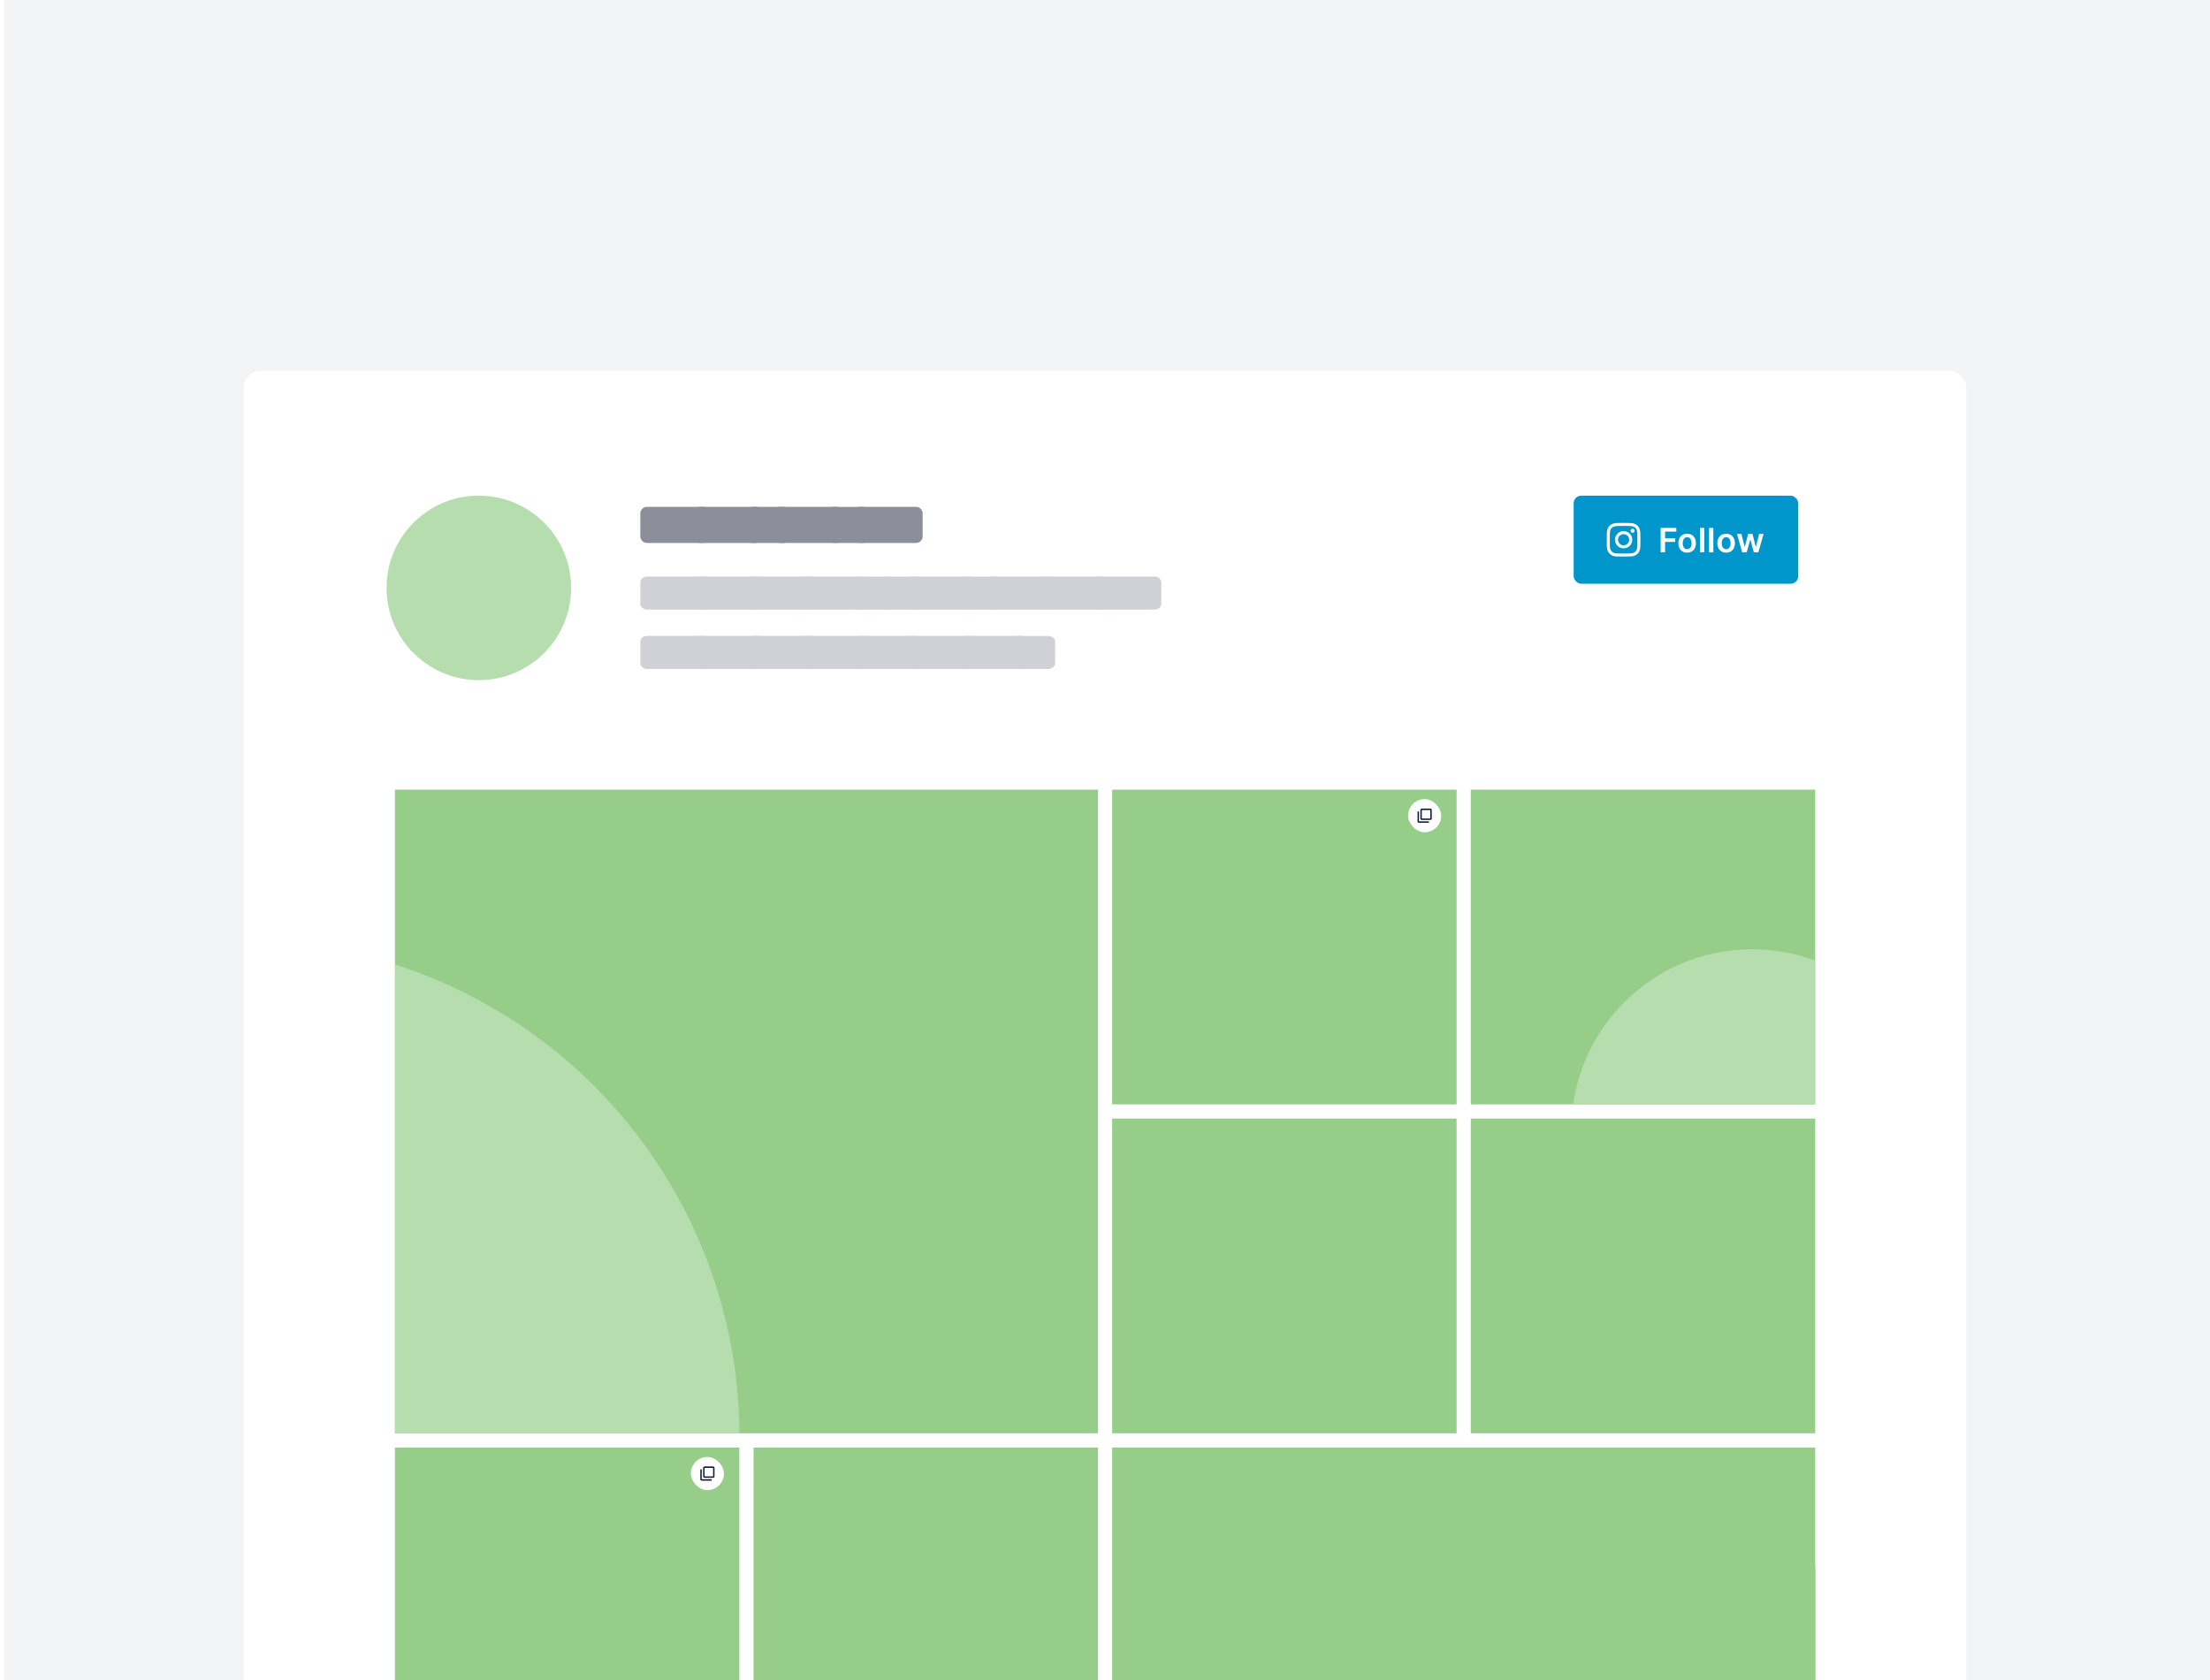 <svg width="263" height="200" viewBox="0 0 263 200" fill="none" xmlns="http://www.w3.org/2000/svg"><g clip-path="url(#clip0_2180_29197)"><rect width="262.5" height="200" transform="translate(0.5)" fill="#F3F4F5"/><g filter="url(#filter0_ddd_2180_29197)"><g clip-path="url(#clip1_2180_29197)"><rect x="29" y="34.143" width="205" height="175.714" rx="2" fill="white"/><g clip-path="url(#clip2_2180_29197)"><rect width="83.664" height="76.621" transform="translate(47 84)" fill="#96CE89"/><circle cx="29" cy="161" r="59" fill="#B6DDAD"/></g><g clip-path="url(#clip3_2180_29197)"><rect width="40.987" height="37.466" transform="translate(132.354 84)" fill="#96CE89"/><g clip-path="url(#clip4_2180_29197)"><rect x="167.566" y="85.127" width="3.944" height="3.944" rx="1.972" fill="white"/><path d="M170.215 86.423V87.437H169.2V86.423H170.215ZM170.215 86.254H169.2C169.107 86.254 169.031 86.33 169.031 86.423V87.437C169.031 87.53 169.107 87.606 169.2 87.606H170.215C170.307 87.606 170.384 87.53 170.384 87.437V86.423C170.384 86.33 170.307 86.254 170.215 86.254ZM168.693 86.592V87.775C168.693 87.868 168.769 87.944 168.862 87.944H170.046V87.775H168.862V86.592H168.693Z" fill="#141B38"/></g></g><rect width="40.987" height="37.466" transform="translate(132.354 123.156)" fill="#96CE89"/><g clip-path="url(#clip5_2180_29197)"><rect width="40.987" height="37.466" transform="translate(175.031 84)" fill="#96CE89"/><circle cx="208.5" cy="124.5" r="21.5" fill="#B6DDAD"/></g><rect width="40.987" height="37.466" transform="translate(175.031 123.156)" fill="#96CE89"/><g clip-path="url(#clip6_2180_29197)"><rect width="40.987" height="37.466" transform="translate(47 162.312)" fill="#96CE89"/><g clip-path="url(#clip7_2180_29197)"><rect x="82.213" y="163.438" width="3.944" height="3.944" rx="1.972" fill="white"/><path d="M84.861 164.734V165.749H83.847V164.734H84.861ZM84.861 164.565H83.847C83.754 164.565 83.678 164.641 83.678 164.734V165.749C83.678 165.842 83.754 165.918 83.847 165.918H84.861C84.954 165.918 85.03 165.842 85.03 165.749V164.734C85.03 164.641 84.954 164.565 84.861 164.565ZM83.34 164.903V166.087C83.34 166.18 83.416 166.256 83.509 166.256H84.692V166.087H83.509V164.903H83.34Z" fill="#141B38"/></g></g><rect width="40.987" height="37.466" transform="translate(89.678 162.312)" fill="#96CE89"/><g clip-path="url(#clip8_2180_29197)"><rect width="83.664" height="76.621" transform="translate(132.354 162.312)" fill="#96CE89"/><circle cx="210.354" cy="235.312" r="59" fill="#96CE89"/></g><circle cx="56.982" cy="59.982" r="10.982" fill="#B6DDAD"/><path d="M76.201 51.146C76.201 50.911 76.278 50.717 76.432 50.563C76.586 50.409 76.781 50.332 77.015 50.332H83.659C83.894 50.332 84.088 50.409 84.242 50.563C84.396 50.717 84.473 50.911 84.473 51.146V53.818C84.473 54.053 84.396 54.247 84.242 54.401C84.088 54.555 83.894 54.632 83.659 54.632H77.015C76.781 54.632 76.586 54.555 76.432 54.401C76.278 54.247 76.201 54.053 76.201 53.818V51.146Z" fill="#8C8F9A"/><path d="M82.496 51.146C82.496 50.911 82.573 50.717 82.727 50.563C82.881 50.409 83.075 50.332 83.31 50.332H89.954C90.189 50.332 90.383 50.409 90.537 50.563C90.691 50.717 90.768 50.911 90.768 51.146V53.818C90.768 54.053 90.691 54.247 90.537 54.401C90.383 54.555 90.189 54.632 89.954 54.632H83.31C83.075 54.632 82.881 54.555 82.727 54.401C82.573 54.247 82.496 54.053 82.496 53.818V51.146Z" fill="#8C8F9A"/><path d="M88.791 51.146C88.791 50.911 88.868 50.717 89.022 50.563C89.176 50.409 89.37 50.332 89.605 50.332H93.249C93.484 50.332 93.678 50.409 93.832 50.563C93.986 50.717 94.063 50.911 94.063 51.146V53.818C94.063 54.053 93.986 54.247 93.832 54.401C93.678 54.555 93.484 54.632 93.249 54.632H89.605C89.37 54.632 89.176 54.555 89.022 54.401C88.868 54.247 88.791 54.053 88.791 53.818V51.146Z" fill="#8C8F9A"/><path d="M92.086 51.146C92.086 50.911 92.163 50.717 92.317 50.563C92.471 50.409 92.665 50.332 92.9 50.332H99.544C99.779 50.332 99.973 50.409 100.127 50.563C100.281 50.717 100.358 50.911 100.358 51.146V53.818C100.358 54.053 100.281 54.247 100.127 54.401C99.973 54.555 99.779 54.632 99.544 54.632H92.9C92.665 54.632 92.471 54.555 92.317 54.401C92.163 54.247 92.086 54.053 92.086 53.818V51.146Z" fill="#8C8F9A"/><path d="M98.381 51.157C98.381 50.922 98.458 50.728 98.612 50.574C98.766 50.42 98.96 50.343 99.195 50.343H102.693C102.928 50.343 103.122 50.42 103.276 50.574C103.43 50.728 103.507 50.922 103.507 51.157V53.818C103.507 54.053 103.43 54.247 103.276 54.401C103.122 54.555 102.928 54.632 102.693 54.632H99.195C98.96 54.632 98.766 54.555 98.612 54.401C98.458 54.247 98.381 54.053 98.381 53.818V51.157Z" fill="#8C8F9A"/><path d="M101.528 51.146C101.528 50.911 101.605 50.717 101.759 50.563C101.913 50.409 102.108 50.332 102.342 50.332H108.986C109.221 50.332 109.415 50.409 109.569 50.563C109.723 50.717 109.8 50.911 109.8 51.146V53.818C109.8 54.053 109.723 54.247 109.569 54.401C109.415 54.555 109.221 54.632 108.986 54.632H102.342C102.108 54.632 101.913 54.555 101.759 54.401C101.605 54.247 101.528 54.053 101.528 53.818V51.146Z" fill="#8C8F9A"/><path d="M76.201 59.353C76.201 59.145 76.278 58.973 76.433 58.837C76.588 58.7 76.783 58.632 77.018 58.632H83.686C83.921 58.632 84.116 58.7 84.271 58.837C84.425 58.973 84.503 59.145 84.503 59.353V61.845C84.503 62.053 84.425 62.225 84.271 62.362C84.116 62.498 83.921 62.566 83.686 62.566H77.018C76.783 62.566 76.588 62.498 76.433 62.362C76.278 62.225 76.201 62.053 76.201 61.845V59.353Z" fill="#D0D1D7"/><path d="M82.519 59.353C82.519 59.145 82.596 58.973 82.751 58.837C82.905 58.7 83.1 58.632 83.335 58.632H90.003C90.239 58.632 90.434 58.7 90.588 58.837C90.743 58.973 90.82 59.145 90.82 59.353V61.845C90.82 62.053 90.743 62.225 90.588 62.362C90.434 62.498 90.239 62.566 90.003 62.566H83.335C83.1 62.566 82.905 62.498 82.751 62.362C82.596 62.225 82.519 62.053 82.519 61.845V59.353Z" fill="#D0D1D7"/><path d="M88.836 59.353C88.836 59.145 88.913 58.973 89.068 58.837C89.222 58.7 89.418 58.632 89.653 58.632H96.321C96.556 58.632 96.751 58.7 96.906 58.837C97.06 58.973 97.138 59.145 97.138 59.353V61.845C97.138 62.053 97.06 62.225 96.906 62.362C96.751 62.498 96.556 62.566 96.321 62.566H89.653C89.418 62.566 89.222 62.498 89.068 62.362C88.913 62.225 88.836 62.053 88.836 61.845V59.353Z" fill="#D0D1D7"/><path d="M95.153 59.353C95.153 59.145 95.231 58.973 95.385 58.837C95.54 58.7 95.735 58.632 95.971 58.632H102.638C102.874 58.632 103.069 58.7 103.223 58.837C103.378 58.973 103.455 59.145 103.455 59.353V61.845C103.455 62.053 103.378 62.225 103.223 62.362C103.069 62.498 102.874 62.566 102.638 62.566H95.971C95.735 62.566 95.54 62.498 95.385 62.362C95.231 62.225 95.153 62.053 95.153 61.845V59.353Z" fill="#D0D1D7"/><path d="M101.471 59.363C101.471 59.155 101.548 58.983 101.703 58.846C101.857 58.71 102.052 58.642 102.288 58.642H105.798C106.034 58.642 106.229 58.71 106.384 58.846C106.538 58.983 106.615 59.155 106.615 59.363V61.845C106.615 62.053 106.538 62.225 106.384 62.362C106.229 62.498 106.034 62.566 105.798 62.566H102.288C102.052 62.566 101.857 62.498 101.703 62.362C101.548 62.225 101.471 62.053 101.471 61.845V59.363Z" fill="#D0D1D7"/><path d="M104.63 59.363C104.63 59.155 104.707 58.983 104.862 58.846C105.016 58.71 105.211 58.642 105.447 58.642H108.957C109.193 58.642 109.388 58.71 109.542 58.846C109.697 58.983 109.774 59.155 109.774 59.363V61.845C109.774 62.053 109.697 62.225 109.542 62.362C109.388 62.498 109.193 62.566 108.957 62.566H105.447C105.211 62.566 105.016 62.498 104.862 62.362C104.707 62.225 104.63 62.053 104.63 61.845V59.363Z" fill="#D0D1D7"/><path d="M107.788 59.353C107.788 59.145 107.866 58.973 108.02 58.837C108.175 58.7 108.37 58.632 108.605 58.632H115.273C115.509 58.632 115.704 58.7 115.858 58.837C116.013 58.973 116.09 59.145 116.09 59.353V61.845C116.09 62.053 116.013 62.225 115.858 62.362C115.704 62.498 115.509 62.566 115.273 62.566H108.605C108.37 62.566 108.175 62.498 108.02 62.362C107.866 62.225 107.788 62.053 107.788 61.845V59.353Z" fill="#D0D1D7"/><path d="M114.106 59.363C114.106 59.155 114.183 58.983 114.338 58.846C114.492 58.71 114.687 58.642 114.923 58.642H118.433C118.669 58.642 118.864 58.71 119.018 58.846C119.173 58.983 119.25 59.155 119.25 59.363V61.845C119.25 62.053 119.173 62.225 119.018 62.362C118.864 62.498 118.669 62.566 118.433 62.566H114.923C114.687 62.566 114.492 62.498 114.338 62.362C114.183 62.225 114.106 62.053 114.106 61.845V59.363Z" fill="#D0D1D7"/><path d="M117.265 59.353C117.265 59.145 117.342 58.973 117.496 58.837C117.651 58.7 117.846 58.632 118.082 58.632H124.749C124.985 58.632 125.18 58.7 125.334 58.837C125.489 58.973 125.566 59.145 125.566 59.353V61.845C125.566 62.053 125.489 62.225 125.334 62.362C125.18 62.498 124.985 62.566 124.749 62.566H118.082C117.846 62.566 117.651 62.498 117.496 62.362C117.342 62.225 117.265 62.053 117.265 61.845V59.353Z" fill="#D0D1D7"/><path d="M123.582 59.353C123.582 59.145 123.659 58.973 123.814 58.837C123.968 58.7 124.164 58.632 124.399 58.632H131.067C131.302 58.632 131.497 58.7 131.652 58.837C131.806 58.973 131.884 59.145 131.884 59.353V61.845C131.884 62.053 131.806 62.225 131.652 62.362C131.497 62.498 131.302 62.566 131.067 62.566H124.399C124.164 62.566 123.968 62.498 123.814 62.362C123.659 62.225 123.582 62.053 123.582 61.845V59.353Z" fill="#D0D1D7"/><path d="M129.9 59.353C129.9 59.145 129.977 58.973 130.131 58.837C130.286 58.7 130.481 58.632 130.716 58.632H137.384C137.62 58.632 137.815 58.7 137.969 58.837C138.124 58.973 138.201 59.145 138.201 59.353V61.845C138.201 62.053 138.124 62.225 137.969 62.362C137.815 62.498 137.62 62.566 137.384 62.566H130.716C130.481 62.566 130.286 62.498 130.131 62.362C129.977 62.225 129.9 62.053 129.9 61.845V59.353Z" fill="#D0D1D7"/><path d="M76.201 66.419C76.201 66.211 76.278 66.039 76.433 65.902C76.588 65.766 76.783 65.697 77.018 65.697H83.686C83.921 65.697 84.116 65.766 84.271 65.902C84.425 66.039 84.503 66.211 84.503 66.419V68.91C84.503 69.118 84.425 69.291 84.271 69.427C84.116 69.564 83.921 69.632 83.686 69.632H77.018C76.783 69.632 76.588 69.564 76.433 69.427C76.278 69.291 76.201 69.118 76.201 68.91V66.419Z" fill="#D0D1D7"/><path d="M82.519 66.419C82.519 66.211 82.596 66.039 82.751 65.902C82.905 65.766 83.1 65.697 83.335 65.697H90.003C90.239 65.697 90.434 65.766 90.588 65.902C90.743 66.039 90.82 66.211 90.82 66.419V68.91C90.82 69.118 90.743 69.291 90.588 69.427C90.434 69.564 90.239 69.632 90.003 69.632H83.335C83.1 69.632 82.905 69.564 82.751 69.427C82.596 69.291 82.519 69.118 82.519 68.91V66.419Z" fill="#D0D1D7"/><path d="M88.836 66.419C88.836 66.211 88.913 66.039 89.068 65.902C89.222 65.766 89.418 65.697 89.653 65.697H96.321C96.556 65.697 96.751 65.766 96.906 65.902C97.06 66.039 97.138 66.211 97.138 66.419V68.91C97.138 69.118 97.06 69.291 96.906 69.427C96.751 69.564 96.556 69.632 96.321 69.632H89.653C89.418 69.632 89.222 69.564 89.068 69.427C88.913 69.291 88.836 69.118 88.836 68.91V66.419Z" fill="#D0D1D7"/><path d="M95.153 66.419C95.153 66.211 95.231 66.039 95.385 65.902C95.54 65.766 95.735 65.697 95.971 65.697H102.638C102.874 65.697 103.069 65.766 103.223 65.902C103.378 66.039 103.455 66.211 103.455 66.419V68.91C103.455 69.118 103.378 69.291 103.223 69.427C103.069 69.564 102.874 69.632 102.638 69.632H95.971C95.735 69.632 95.54 69.564 95.385 69.427C95.231 69.291 95.153 69.118 95.153 68.91V66.419Z" fill="#D0D1D7"/><path d="M101.471 66.419C101.471 66.211 101.548 66.039 101.703 65.902C101.857 65.766 102.052 65.697 102.288 65.697H108.956C109.191 65.697 109.386 65.766 109.541 65.902C109.695 66.039 109.773 66.211 109.773 66.419V68.91C109.773 69.118 109.695 69.291 109.541 69.427C109.386 69.564 109.191 69.632 108.956 69.632H102.288C102.052 69.632 101.857 69.564 101.703 69.427C101.548 69.291 101.471 69.118 101.471 68.91V66.419Z" fill="#D0D1D7"/><path d="M107.788 66.419C107.788 66.211 107.866 66.039 108.02 65.902C108.175 65.766 108.37 65.697 108.605 65.697H115.273C115.509 65.697 115.704 65.766 115.858 65.902C116.013 66.039 116.09 66.211 116.09 66.419V68.91C116.09 69.118 116.013 69.291 115.858 69.427C115.704 69.564 115.509 69.632 115.273 69.632H108.605C108.37 69.632 108.175 69.564 108.02 69.427C107.866 69.291 107.788 69.118 107.788 68.91V66.419Z" fill="#D0D1D7"/><path d="M114.106 66.419C114.106 66.211 114.183 66.039 114.338 65.902C114.492 65.766 114.687 65.697 114.923 65.697H121.591C121.826 65.697 122.021 65.766 122.176 65.902C122.33 66.039 122.408 66.211 122.408 66.419V68.91C122.408 69.118 122.33 69.291 122.176 69.427C122.021 69.564 121.826 69.632 121.591 69.632H114.923C114.687 69.632 114.492 69.564 114.338 69.427C114.183 69.291 114.106 69.118 114.106 68.91V66.419Z" fill="#D0D1D7"/><path d="M120.423 66.429C120.423 66.221 120.501 66.048 120.655 65.912C120.81 65.775 121.005 65.707 121.24 65.707H124.751C124.986 65.707 125.181 65.775 125.336 65.912C125.49 66.048 125.568 66.221 125.568 66.429V68.91C125.568 69.118 125.49 69.291 125.336 69.427C125.181 69.564 124.986 69.632 124.751 69.632H121.24C121.005 69.632 120.81 69.564 120.655 69.427C120.501 69.291 120.423 69.118 120.423 68.91V66.429Z" fill="#D0D1D7"/><rect x="187.271" y="49" width="26.728" height="10.491" rx="0.915" fill="#0096CC"/><g clip-path="url(#clip9_2180_29197)"><path d="M193.219 53.218C192.647 53.218 192.192 53.682 192.192 54.245C192.192 54.818 192.647 55.273 193.219 55.273C193.782 55.273 194.247 54.818 194.247 54.245C194.247 53.682 193.782 53.218 193.219 53.218ZM193.219 54.916C192.853 54.916 192.549 54.621 192.549 54.245C192.549 53.879 192.844 53.584 193.219 53.584C193.586 53.584 193.881 53.879 193.881 54.245C193.881 54.621 193.586 54.916 193.219 54.916ZM194.524 53.182C194.524 53.048 194.417 52.941 194.283 52.941C194.149 52.941 194.042 53.048 194.042 53.182C194.042 53.316 194.149 53.423 194.283 53.423C194.417 53.423 194.524 53.316 194.524 53.182ZM195.203 53.423C195.186 53.102 195.114 52.816 194.882 52.583C194.649 52.351 194.363 52.279 194.042 52.261C193.711 52.244 192.719 52.244 192.388 52.261C192.066 52.279 191.789 52.351 191.548 52.583C191.316 52.816 191.244 53.102 191.226 53.423C191.208 53.754 191.208 54.746 191.226 55.077C191.244 55.398 191.316 55.675 191.548 55.917C191.789 56.149 192.066 56.221 192.388 56.239C192.719 56.256 193.711 56.256 194.042 56.239C194.363 56.221 194.649 56.149 194.882 55.917C195.114 55.675 195.186 55.398 195.203 55.077C195.221 54.746 195.221 53.754 195.203 53.423ZM194.774 55.425C194.712 55.604 194.569 55.738 194.399 55.81C194.131 55.917 193.505 55.89 193.219 55.89C192.924 55.89 192.299 55.917 192.04 55.81C191.861 55.738 191.727 55.604 191.655 55.425C191.548 55.166 191.575 54.541 191.575 54.245C191.575 53.959 191.548 53.334 191.655 53.066C191.727 52.896 191.861 52.762 192.04 52.69C192.299 52.583 192.924 52.61 193.219 52.61C193.505 52.61 194.131 52.583 194.399 52.69C194.569 52.753 194.703 52.896 194.774 53.066C194.882 53.334 194.855 53.959 194.855 54.245C194.855 54.541 194.882 55.166 194.774 55.425Z" fill="white"/></g><path d="M197.625 55.745H198.152V54.509H199.361V54.068H198.152V53.278H199.488V52.836H197.625V55.745ZM200.777 55.788C201.417 55.788 201.823 55.337 201.823 54.663C201.823 53.987 201.417 53.535 200.777 53.535C200.138 53.535 199.732 53.987 199.732 54.663C199.732 55.337 200.138 55.788 200.777 55.788ZM200.78 55.376C200.427 55.376 200.253 55.06 200.253 54.661C200.253 54.262 200.427 53.943 200.78 53.943C201.128 53.943 201.302 54.262 201.302 54.661C201.302 55.06 201.128 55.376 200.78 55.376ZM202.813 52.836H202.299V55.745H202.813V52.836ZM203.896 52.836H203.382V55.745H203.896V52.836ZM205.417 55.788C206.056 55.788 206.462 55.337 206.462 54.663C206.462 53.987 206.056 53.535 205.417 53.535C204.778 53.535 204.371 53.987 204.371 54.663C204.371 55.337 204.778 55.788 205.417 55.788ZM205.42 55.376C205.066 55.376 204.893 55.06 204.893 54.661C204.893 54.262 205.066 53.943 205.42 53.943C205.768 53.943 205.941 54.262 205.941 54.661C205.941 55.06 205.768 55.376 205.42 55.376ZM207.331 55.745H207.867L208.277 54.271H208.306L208.715 55.745H209.251L209.869 53.563H209.343L208.965 55.089H208.944L208.552 53.563H208.034L207.642 55.097H207.622L207.238 53.563H206.714L207.331 55.745Z" fill="white"/></g></g></g><defs><filter id="filter0_ddd_2180_29197" x="16" y="27.143" width="231" height="201.714" filterUnits="userSpaceOnUse" color-interpolation-filters="sRGB"><feFlood flood-opacity="0" result="BackgroundImageFix"/><feColorMatrix in="SourceAlpha" type="matrix" values="0 0 0 0 0 0 0 0 0 0 0 0 0 0 0 0 0 0 127 0" result="hardAlpha"/><feOffset dy="6"/><feGaussianBlur stdDeviation="6.5"/><feColorMatrix type="matrix" values="0 0 0 0 0 0 0 0 0 0 0 0 0 0 0 0 0 0 0.03 0"/><feBlend mode="normal" in2="BackgroundImageFix" result="effect1_dropShadow_2180_29197"/><feColorMatrix in="SourceAlpha" type="matrix" values="0 0 0 0 0 0 0 0 0 0 0 0 0 0 0 0 0 0 127 0" result="hardAlpha"/><feOffset dy="1"/><feGaussianBlur stdDeviation="1"/><feColorMatrix type="matrix" values="0 0 0 0 0 0 0 0 0 0 0 0 0 0 0 0 0 0 0.11 0"/><feBlend mode="normal" in2="effect1_dropShadow_2180_29197" result="effect2_dropShadow_2180_29197"/><feColorMatrix in="SourceAlpha" type="matrix" values="0 0 0 0 0 0 0 0 0 0 0 0 0 0 0 0 0 0 127 0" result="hardAlpha"/><feOffset dy="3"/><feGaussianBlur stdDeviation="3"/><feColorMatrix type="matrix" values="0 0 0 0 0 0 0 0 0 0 0 0 0 0 0 0 0 0 0.04 0"/><feBlend mode="normal" in2="effect2_dropShadow_2180_29197" result="effect3_dropShadow_2180_29197"/><feBlend mode="normal" in="SourceGraphic" in2="effect3_dropShadow_2180_29197" result="shape"/></filter><clipPath id="clip0_2180_29197"><rect width="262.5" height="200" fill="white" transform="translate(0.5)"/></clipPath><clipPath id="clip1_2180_29197"><rect x="29" y="34.143" width="205" height="175.714" rx="2" fill="white"/></clipPath><clipPath id="clip2_2180_29197"><rect width="83.664" height="76.621" fill="white" transform="translate(47 84)"/></clipPath><clipPath id="clip3_2180_29197"><rect width="40.987" height="37.466" fill="white" transform="translate(132.354 84)"/></clipPath><clipPath id="clip4_2180_29197"><rect x="167.566" y="85.127" width="3.944" height="3.944" rx="1.972" fill="white"/></clipPath><clipPath id="clip5_2180_29197"><rect width="40.987" height="37.466" fill="white" transform="translate(175.031 84)"/></clipPath><clipPath id="clip6_2180_29197"><rect width="40.987" height="37.466" fill="white" transform="translate(47 162.312)"/></clipPath><clipPath id="clip7_2180_29197"><rect x="82.213" y="163.438" width="3.944" height="3.944" rx="1.972" fill="white"/></clipPath><clipPath id="clip8_2180_29197"><rect width="83.664" height="76.621" fill="white" transform="translate(132.354 162.312)"/></clipPath><clipPath id="clip9_2180_29197"><rect width="4.576" height="4.576" fill="white" transform="translate(190.932 51.958)"/></clipPath></defs></svg>